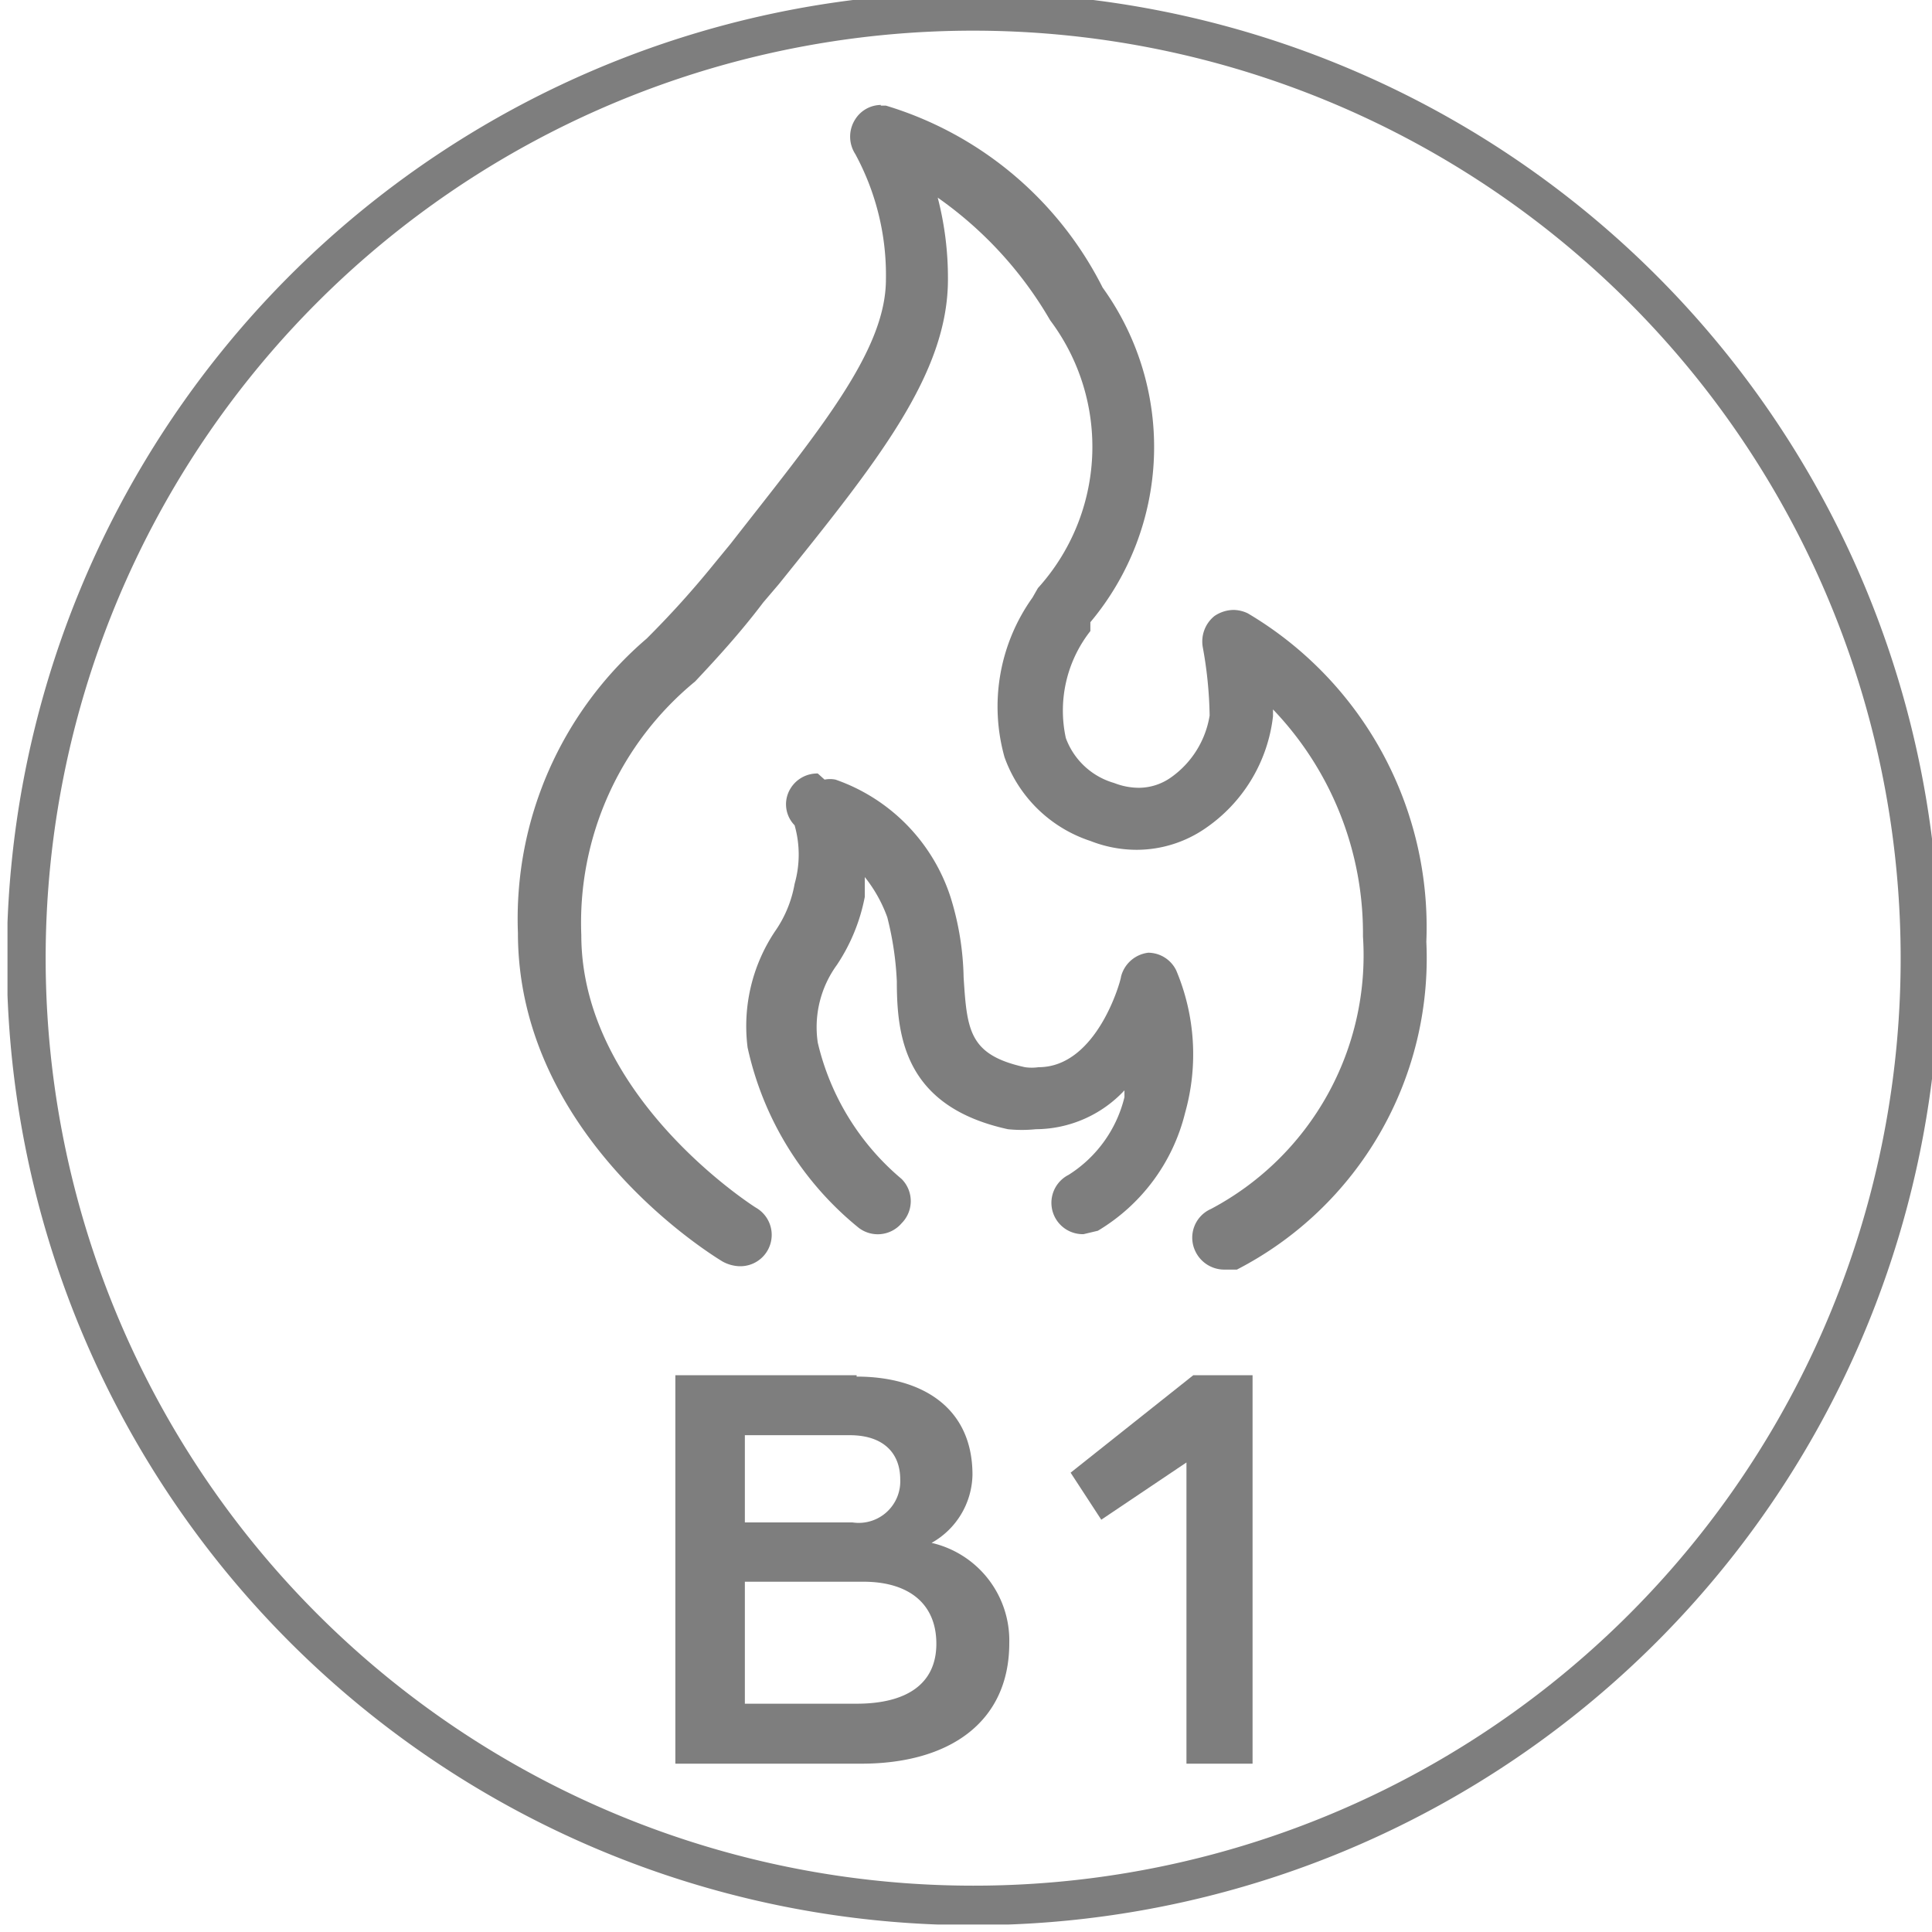 <?xml version="1.0" encoding="UTF-8"?>
<svg xmlns="http://www.w3.org/2000/svg" xmlns:xlink="http://www.w3.org/1999/xlink" id="Capa_1" data-name="Capa 1" viewBox="0 0 28.35 28.35">
  <defs>
    <style>.cls-1{fill:none;}.cls-2{clip-path:url(#clip-path);}.cls-3{fill:#7e7e7e;}</style>
    <clipPath id="clip-path">
      <rect class="cls-1" x="0.11" y="-0.11" width="28.35" height="28.35"></rect>
    </clipPath>
  </defs>
  <title>Mesa de trabajo 33</title>
  <g class="cls-2">
    <path class="cls-3" d="M14.28,27.67A13.61,13.61,0,1,1,27.89,14.06,13.6,13.6,0,0,1,14.28,27.67m0-27.78h0A14.18,14.18,0,1,0,28.46,14.06,14.18,14.18,0,0,0,14.28-.11"></path>
    <path class="cls-3" d="M12.93,1.54a.45.45,0,0,0-.38.21.47.47,0,0,0,0,.51A3.72,3.72,0,0,1,13,4.1c0,1.06-1,2.24-2.28,3.88l-.23.28c-.34.42-.66.77-1,1.11a5.41,5.41,0,0,0-1.89,4.32c0,3,2.87,4.74,3,4.82a.55.55,0,0,0,.24.07.46.46,0,0,0,.25-.86s-2.56-1.61-2.56-4A4.58,4.58,0,0,1,10.2,10c.31-.33.66-.71,1-1.16l.23-.27c1.44-1.79,2.48-3.08,2.48-4.47a4.68,4.68,0,0,0-.15-1.2,5.67,5.67,0,0,1,1.65,1.8,3.09,3.09,0,0,1-.18,3.93l-.08.14a2.75,2.75,0,0,0-.41,2.34A2,2,0,0,0,16,12.34a1.86,1.86,0,0,0,.68.13,1.78,1.78,0,0,0,1-.31,2.31,2.31,0,0,0,1-1.65v-.1A4.75,4.75,0,0,1,20,13.74a4.21,4.21,0,0,1-2.23,4,.46.46,0,0,0-.23.62.47.47,0,0,0,.42.27l.19,0a5.14,5.14,0,0,0,2.78-4.81A5.35,5.35,0,0,0,18.31,9a.5.5,0,0,0-.21-.05.51.51,0,0,0-.28.09.48.48,0,0,0-.17.46,6,6,0,0,1,.1,1,1.38,1.38,0,0,1-.57.91.82.82,0,0,1-.47.15,1,1,0,0,1-.36-.07,1.07,1.07,0,0,1-.71-.66A1.89,1.89,0,0,1,16,9.26L16,9.13a4,4,0,0,0,.18-4.91A5.26,5.26,0,0,0,13,1.55h-.08"></path>
    <path class="cls-3" d="M12,11.35a.46.46,0,0,0-.4.22.44.44,0,0,0,.06.54,1.57,1.57,0,0,1,0,.86,1.74,1.74,0,0,1-.29.7,2.5,2.5,0,0,0-.4,1.7A4.69,4.69,0,0,0,12.58,18a.46.46,0,0,0,.65-.05.46.46,0,0,0,0-.65,3.72,3.72,0,0,1-1.23-2,1.55,1.55,0,0,1,.28-1.14,2.72,2.72,0,0,0,.41-1l0-.29a2.07,2.07,0,0,1,.33.59,4.62,4.62,0,0,1,.14.94c0,.82.12,1.84,1.63,2.17a2,2,0,0,0,.41,0A1.79,1.79,0,0,0,16.5,16l0,.1a1.87,1.87,0,0,1-.82,1.14.46.46,0,0,0,.22.87l.21-.05a2.79,2.79,0,0,0,1.28-1.73,3.17,3.17,0,0,0-.13-2.09.46.46,0,0,0-.41-.26h0a.47.47,0,0,0-.4.35c0,.05-.35,1.33-1.21,1.33a.71.71,0,0,1-.2,0c-.82-.18-.85-.54-.9-1.32a4.2,4.2,0,0,0-.19-1.17,2.71,2.71,0,0,0-1.69-1.73.41.41,0,0,0-.16,0"></path>
    <path class="cls-3" d="M10.93,25V23.21h1.74c.65,0,1.07.31,1.07.91s-.45.88-1.17.88Zm0-2.66V21.06h1.54c.49,0,.74.26.74.65a.61.61,0,0,1-.7.63H10.93m1.64-2.16H9.91v5.7h2.73c1.28,0,2.17-.6,2.17-1.77a1.47,1.47,0,0,0-1.14-1.47,1.17,1.17,0,0,0,.6-1c0-1-.76-1.44-1.7-1.44"></path>
    <polygon class="cls-3" points="18.38 20.18 17.51 20.18 15.71 21.61 16.16 22.3 17.41 21.46 17.41 25.88 18.38 25.88 18.38 20.18"></polygon>
  </g>
</svg>
